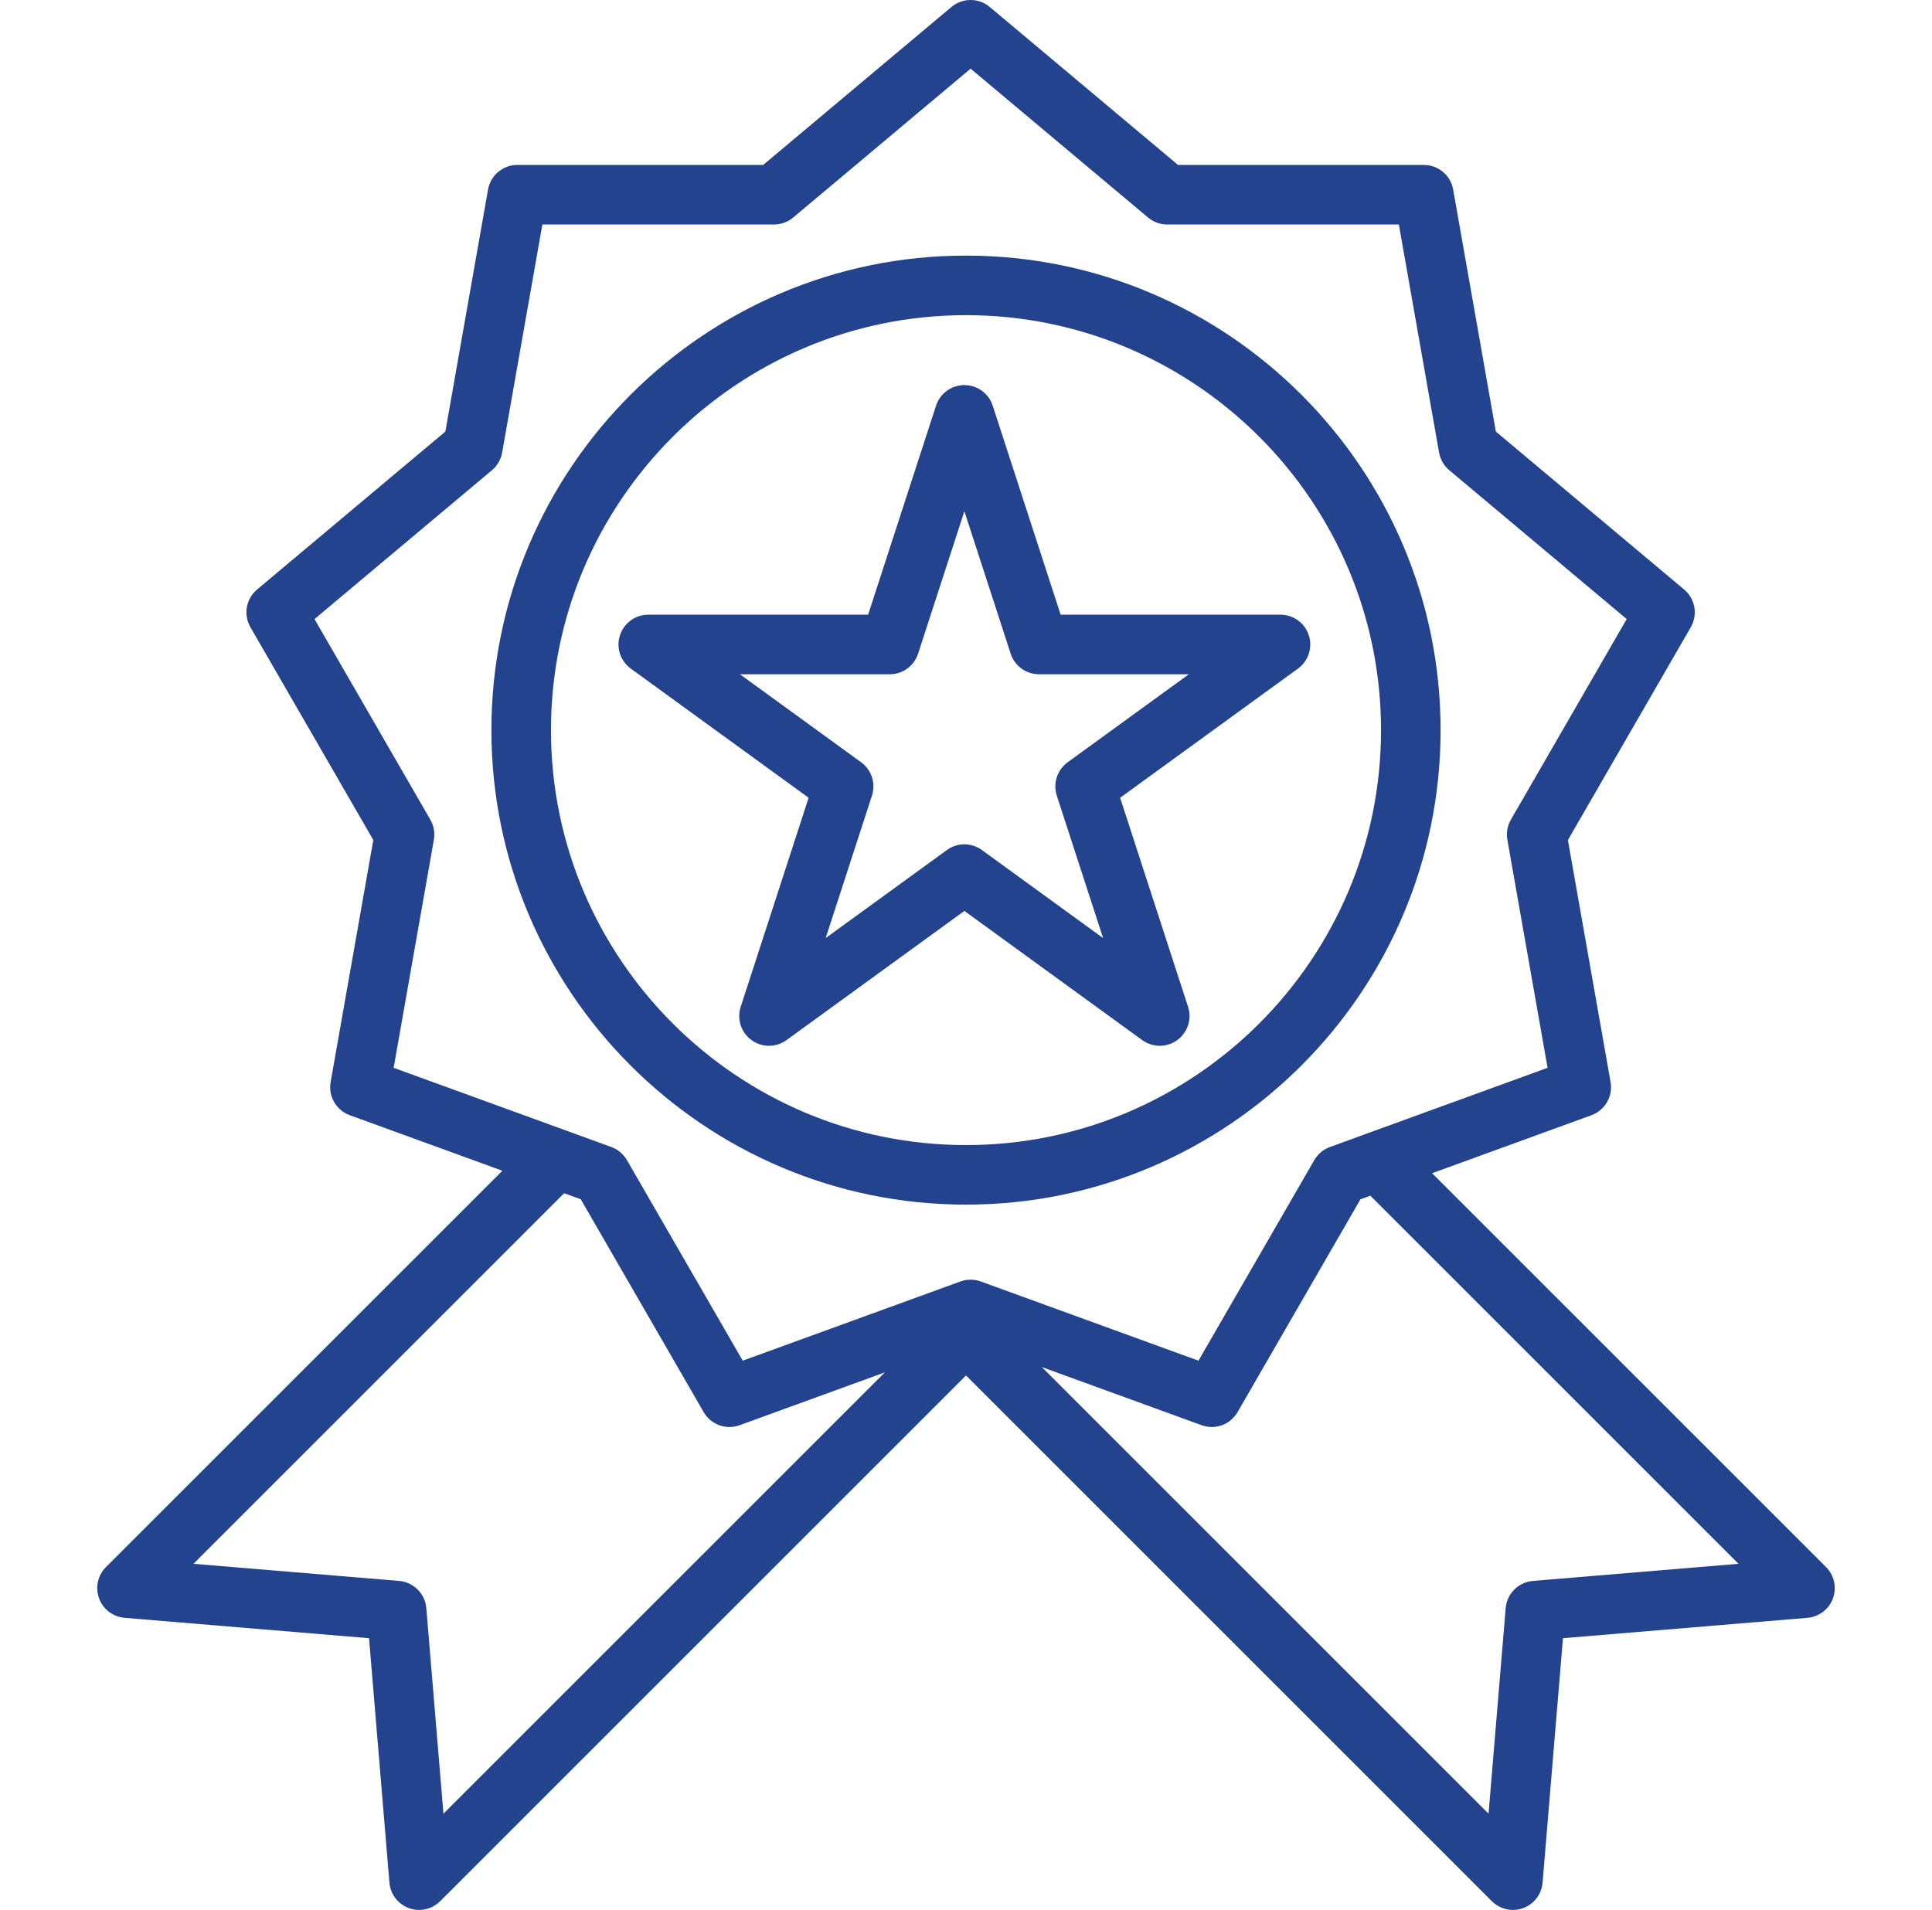 <svg width="89" height="88" viewBox="0 0 89 88" fill="none" xmlns="http://www.w3.org/2000/svg">
<g clip-path="url(#clip0_4_75)">
<path d="M84.119 72.203L65.971 54.056L73.311 51.384C73.937 51.156 74.309 50.512 74.193 49.856L72.227 38.706L77.888 28.9C78.221 28.323 78.092 27.59 77.582 27.162L68.908 19.884L66.942 8.734C66.826 8.078 66.257 7.6 65.591 7.6H54.268L45.594 0.321C45.084 -0.107 44.34 -0.107 43.83 0.321L35.156 7.599H23.833C23.167 7.599 22.598 8.077 22.482 8.733L20.516 19.884L11.842 27.162C11.332 27.59 11.203 28.322 11.536 28.899L17.197 38.705L15.231 49.856C15.115 50.512 15.487 51.156 16.113 51.383L23.142 53.942L4.881 72.203C4.504 72.581 4.38 73.144 4.563 73.645C4.747 74.147 5.205 74.496 5.738 74.541L17 75.48L17.939 86.742C17.983 87.274 18.333 87.732 18.834 87.916C18.988 87.973 19.148 88 19.306 88C19.664 88 20.015 87.86 20.277 87.598L44.5 63.375L68.723 87.598C68.986 87.86 69.336 88 69.694 88C69.852 88 70.012 87.973 70.166 87.916C70.668 87.732 71.017 87.274 71.061 86.742L72 75.48L83.262 74.541C83.795 74.496 84.253 74.147 84.437 73.645C84.621 73.144 84.496 72.581 84.119 72.203ZM20.428 83.566L19.639 74.094C19.583 73.427 19.053 72.897 18.385 72.841L8.914 72.052L25.988 54.978L26.753 55.256L32.414 65.062C32.665 65.497 33.124 65.749 33.603 65.749C33.759 65.749 33.918 65.722 34.072 65.666L40.763 63.231L20.428 83.566ZM45.831 59.28L45.181 59.044C44.878 58.934 44.546 58.934 44.243 59.044L43.28 59.394L34.215 62.693L28.88 53.452C28.718 53.173 28.464 52.959 28.161 52.849L26.105 52.1L18.134 49.199L19.987 38.69C20.043 38.372 19.985 38.045 19.824 37.766L14.488 28.524L22.663 21.665C22.91 21.458 23.076 21.17 23.132 20.853L24.985 10.344H35.656C35.979 10.344 36.291 10.23 36.538 10.023L44.712 3.164L52.887 10.023C53.134 10.23 53.446 10.344 53.769 10.344H64.44L66.293 20.853C66.349 21.17 66.515 21.458 66.762 21.665L74.936 28.524L69.601 37.766C69.439 38.045 69.382 38.372 69.438 38.69L71.291 49.199L63.009 52.213L61.263 52.849C60.96 52.959 60.706 53.173 60.544 53.452L55.209 62.693L45.833 59.281C45.833 59.281 45.832 59.281 45.831 59.28ZM70.615 72.841C69.947 72.897 69.417 73.427 69.361 74.095L68.572 83.566L47.995 62.988L55.352 65.666C55.506 65.722 55.665 65.749 55.821 65.749C56.3 65.749 56.759 65.497 57.01 65.062L62.671 55.257L63.126 55.091L80.086 72.052L70.615 72.841Z" fill="#24438F"/>
<path d="M44.5 11.777C32.445 11.777 22.637 21.585 22.637 33.64C22.637 45.696 32.445 55.503 44.5 55.503C56.556 55.503 66.363 45.696 66.363 33.64C66.363 21.585 56.556 11.777 44.5 11.777ZM44.5 52.759C33.958 52.759 25.381 44.182 25.381 33.64C25.381 23.098 33.958 14.521 44.5 14.521C55.042 14.521 63.619 23.098 63.619 33.64C63.619 44.182 55.042 52.759 44.5 52.759Z" fill="#24438F"/>
<path d="M60.292 29.271C60.108 28.705 59.582 28.322 58.987 28.322H48.86L45.73 18.691C45.547 18.125 45.02 17.743 44.425 17.743C43.831 17.743 43.304 18.125 43.12 18.691L39.991 28.322H29.864C29.269 28.322 28.742 28.705 28.559 29.271C28.375 29.836 28.576 30.455 29.057 30.805L37.25 36.757L34.121 46.389C33.937 46.954 34.139 47.574 34.62 47.923C34.86 48.098 35.143 48.185 35.426 48.185C35.709 48.185 35.992 48.098 36.232 47.923L44.425 41.971L52.618 47.923C53.099 48.273 53.751 48.273 54.231 47.923C54.712 47.574 54.913 46.955 54.73 46.389L51.6 36.757L59.794 30.805C60.275 30.455 60.476 29.836 60.292 29.271ZM49.181 35.123C48.7 35.473 48.499 36.092 48.682 36.657L50.815 43.221L45.232 39.165C44.751 38.815 44.1 38.815 43.619 39.165L38.036 43.221L40.168 36.657C40.352 36.092 40.151 35.473 39.67 35.123L34.087 31.067H40.988C41.582 31.067 42.109 30.684 42.293 30.119L44.425 23.556L46.558 30.119C46.742 30.684 47.268 31.067 47.863 31.067H54.764L49.181 35.123Z" fill="#24438F"/>
</g>
<defs>
<clipPath id="clip0_4_75">
<rect width="88" height="88" fill="white" transform="translate(0.5)"/>
</clipPath>
</defs>
</svg>
